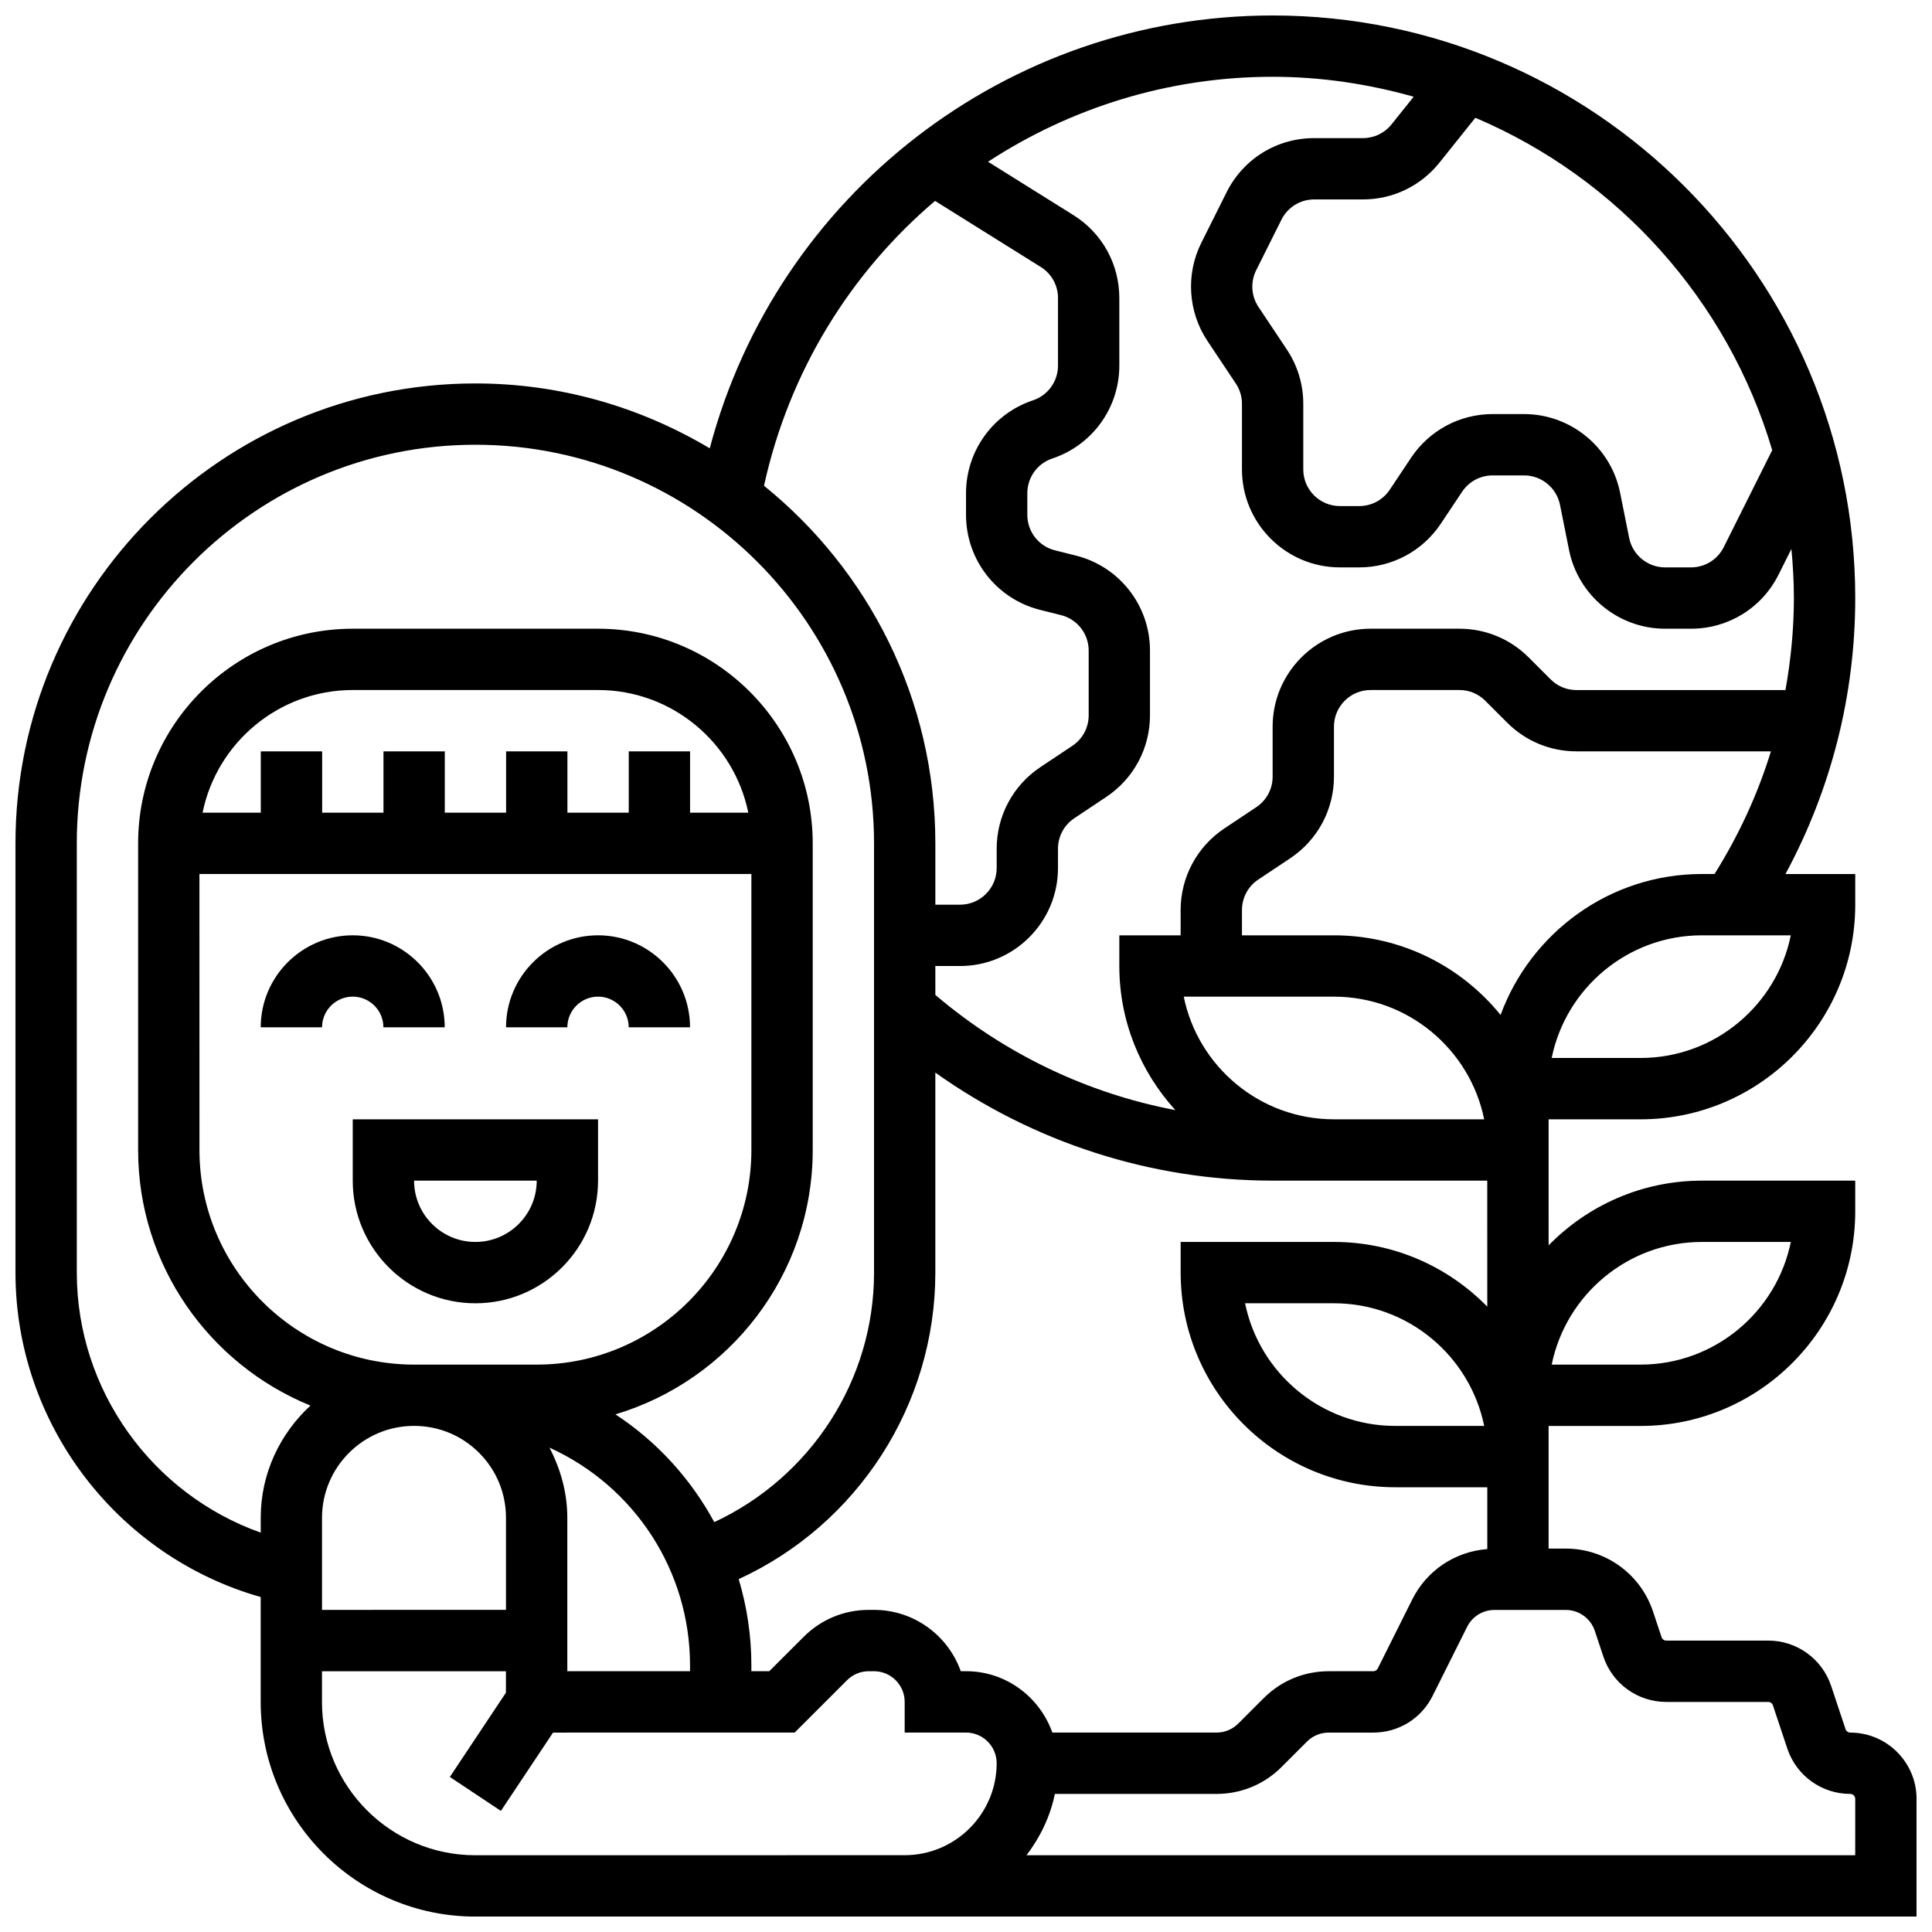 <?xml version="1.0" encoding="UTF-8"?>
<!-- Uploaded to: ICON Repo, www.iconrepo.com, Generator: ICON Repo Mixer Tools -->
<svg width="800px" height="800px" version="1.1" viewBox="144 144 512 512" xmlns="http://www.w3.org/2000/svg">
 <defs>
  <clipPath id="a">
   <path d="m148.09 148.09h503.81v503.81h-503.81z"/>
  </clipPath>
 </defs>
 <path d="m237.48 456.88c0 17.926 14.578 32.504 32.504 32.504s32.504-14.578 32.504-32.504v-16.25h-65.008zm48.754 0c0 8.965-7.289 16.25-16.25 16.25-8.965 0-16.25-7.289-16.25-16.25z"/>
 <path d="m237.48 408.12c4.477 0 8.125 3.648 8.125 8.125h16.25c0-13.441-10.938-24.379-24.379-24.379-13.441 0-24.379 10.938-24.379 24.379h16.25c0.004-4.477 3.652-8.125 8.133-8.125z"/>
 <path d="m302.49 408.12c4.477 0 8.125 3.648 8.125 8.125h16.25c0-13.441-10.938-24.379-24.379-24.379s-24.379 10.938-24.379 24.379h16.25c0.004-4.477 3.652-8.125 8.133-8.125z"/>
 <g clip-path="url(#a)">
  <path d="m634.34 603.15c-0.57 0-1.074-0.359-1.25-0.902l-3.82-11.465c-2.398-7.184-9.102-12.012-16.676-12.012h-27.012c-0.57 0-1.074-0.359-1.25-0.902l-2.266-6.809c-3.324-9.973-12.621-16.668-23.129-16.668h-4.543v-32.5h24.379c31.367 0 56.883-25.516 56.883-56.883v-8.125h-40.629c-15.91 0-30.293 6.582-40.629 17.145l-0.004-17.148v-16.25h24.379c31.367 0 56.883-25.516 56.883-56.883v-8.125h-18.488c12.086-22.395 18.488-47.383 18.488-73.133 0-85.137-69.258-154.39-154.39-154.39-70.516 0-131.42 47.594-149.18 114.71-18.211-10.848-39.402-17.195-62.098-17.195-67.211 0-121.89 54.68-121.89 121.89v113.76c0 40.062 26.969 75.18 64.984 85.965v27.801c0 31.367 25.516 56.883 56.883 56.883l105.66-0.012v0.008h276.28v-31.188c0-9.684-7.883-17.566-17.566-17.566zm-39.312-130.02h23.559c-3.769 18.52-20.191 32.504-39.809 32.504h-23.559c3.769-18.52 20.184-32.504 39.809-32.504zm-56.883 17.145c-10.336-10.562-24.719-17.145-40.629-17.145h-40.629v8.125c0 31.367 25.516 56.883 56.883 56.883h24.379v16.383c-8.508 0.656-16.016 5.606-19.883 13.344l-9.148 18.301c-0.234 0.441-0.691 0.727-1.188 0.727h-11.809c-6.508 0-12.637 2.535-17.242 7.144l-6.727 6.727c-1.535 1.535-3.582 2.383-5.754 2.383h-43.516c-3.363-9.441-12.301-16.262-22.883-16.262h-1.391c-3.356-9.457-12.391-16.25-22.988-16.25h-1.398c-6.508 0-12.629 2.535-17.227 7.133l-9.137 9.125h-4.738v-1.594c0-7.867-1.18-15.527-3.356-22.816 31.461-14.445 52.109-46.113 52.109-81.227v-53.004c26.012 18.492 57.137 28.625 89.387 28.625h56.879zm-0.82 31.609h-23.559c-19.625 0-36.039-13.984-39.809-32.504h23.559c19.621 0 36.035 13.984 39.809 32.504zm-247.71 5.754c22.641 10.281 37.242 32.723 37.25 57.672l0.008 1.582h-32.527v-40.637c0-6.746-1.812-13.012-4.731-18.617zm-35.965-5.762h0.066 0.129c6.469 0.031 12.539 2.559 17.113 7.125 4.606 4.606 7.133 10.727 7.133 17.242v24.387l-48.754 0.004v-24.395c0.008-13.41 10.906-24.32 24.312-24.363zm56.973-178.76v16.25h-16.25v-16.25h-16.25v16.25h-16.25v-16.25h-16.25v16.25h-16.25v-16.25h-16.262v16.25h-15.43c3.777-18.52 20.184-32.504 39.809-32.504h65.008c19.617 0 36.031 13.984 39.809 32.504h-15.434v-16.25zm-113.77 32.504h146.27v73.133c0 31.367-25.516 56.883-56.883 56.883h-32.406c-0.039 0-0.082-0.008-0.113-0.008-0.023 0-0.047 0.008-0.074 0.008-31.32-0.059-56.789-25.547-56.789-56.883zm300.66 32.504c19.625 0 36.039 13.984 39.809 32.504h-39.809c-19.625 0-36.039-13.984-39.809-32.504zm81.258 16.25h-23.559c3.769-18.52 20.191-32.504 39.809-32.504h23.559c-3.769 18.52-20.184 32.504-39.809 32.504zm16.254-48.754c-24.492 0-45.359 15.594-53.355 37.348-10.434-12.855-26.348-21.098-44.156-21.098h-24.379v-6.711c0-3.25 1.617-6.266 4.324-8.07l8.5-5.664c7.231-4.832 11.555-12.902 11.555-21.598v-13.262c0-5.348 4.356-9.703 9.699-9.703h23.539c2.594 0 5.031 1.008 6.859 2.844l5.809 5.809c4.902 4.902 11.43 7.602 18.359 7.602h51.535c-3.504 11.395-8.547 22.289-14.945 32.504zm18.633-112.32-12.848 25.703c-1.66 3.305-4.984 5.359-8.68 5.359h-6.875c-4.606 0-8.605-3.281-9.508-7.801l-2.398-11.969c-2.41-12.082-13.113-20.859-25.441-20.859h-8.352c-8.695 0-16.766 4.324-21.59 11.555l-5.664 8.492c-1.812 2.715-4.828 4.332-8.078 4.332h-5.137c-5.348 0-9.703-4.356-9.703-9.703v-17.406c0-5.137-1.512-10.117-4.363-14.391l-7.516-11.277c-1.926-2.883-2.16-6.606-0.602-9.719l6.695-13.398c1.66-3.309 4.981-5.367 8.68-5.367h12.922c7.922 0 15.309-3.551 20.266-9.742l9.516-11.895c37.742 16 66.891 48.348 78.676 88.086zm-95.02-93.668-5.867 7.328c-1.852 2.316-4.606 3.641-7.574 3.641h-12.922c-9.898 0-18.797 5.5-23.215 14.352l-6.695 13.391c-4.152 8.305-3.535 18.273 1.617 26.004l7.516 11.277c1.074 1.602 1.637 3.461 1.637 5.379v17.406c0 14.309 11.645 25.953 25.953 25.953h5.137c8.695 0 16.766-4.324 21.59-11.555l5.664-8.492c1.812-2.711 4.828-4.328 8.078-4.328h8.352c4.606 0 8.605 3.281 9.508 7.801l2.398 11.969c2.414 12.082 13.113 20.859 25.441 20.859h6.875c9.898 0 18.797-5.5 23.215-14.352l3.398-6.793c0.398 4.289 0.656 8.621 0.656 13.02 0 8.238-0.812 16.383-2.234 24.379h-55.387c-2.594 0-5.031-1.008-6.859-2.844l-5.809-5.809c-4.898-4.902-11.426-7.602-18.355-7.602h-23.539c-14.312 0-25.957 11.645-25.957 25.953v13.262c0 3.25-1.617 6.266-4.324 8.07l-8.5 5.664c-7.231 4.836-11.555 12.902-11.555 21.598v6.711h-16.25v8.125c0 14.699 5.656 28.074 14.848 38.184-23.387-4.43-45.262-14.926-63.602-30.52l-0.004-7.66h6.551c14.309 0 25.953-11.645 25.953-25.957v-5.137c0-3.25 1.617-6.266 4.324-8.07l8.5-5.664c7.231-4.832 11.555-12.898 11.555-21.594v-17.172c0-11.93-8.086-22.289-19.656-25.184l-5.492-1.375c-4.332-1.07-7.356-4.945-7.356-9.406v-5.738c0-4.184 2.664-7.883 6.629-9.199 10.621-3.543 17.75-13.438 17.75-24.621v-17.898c0-9.004-4.559-17.234-12.195-22.004l-22.598-14.121c21.824-14.25 47.77-22.516 75.422-22.516 12.969 0 25.469 1.93 37.379 5.285zm-126.84 27.609 28.027 17.52c2.852 1.781 4.555 4.852 4.555 8.227v17.902c0 4.184-2.664 7.883-6.629 9.199-10.621 3.539-17.746 13.438-17.746 24.617v5.738c0 11.93 8.086 22.289 19.656 25.184l5.492 1.375c4.332 1.078 7.356 4.945 7.356 9.406v17.172c0 3.25-1.617 6.266-4.324 8.07l-8.5 5.664c-7.231 4.832-11.555 12.902-11.555 21.598v5.137c0 5.344-4.356 9.699-9.703 9.699h-6.551v-16.25c0-38.258-17.754-72.41-45.406-94.773 6.641-30.27 22.914-56.453 45.328-75.484zm-227.45 284.02v-113.76c0-58.246 47.391-105.64 105.64-105.64 58.246 0 105.64 47.391 105.64 105.64v113.76c0 28.578-16.812 54.215-42.336 66.121-6.207-11.434-15.105-21.289-26.199-28.562 30.199-9.004 52.285-36.988 52.285-70.062v-81.258c0-31.367-25.516-56.883-56.883-56.883h-65.008c-31.367 0-56.883 25.516-56.883 56.883v81.258c0 30.609 18.926 56.848 45.668 67.738-8.055 7.426-13.18 17.965-13.18 29.766v3.902c-28.738-10.199-48.738-37.707-48.738-68.902zm64.984 113.77v-8.125h48.746v5.672l-14.863 22.332 13.531 8.996 13.816-20.75 64.031-0.008 13.887-13.879c1.535-1.527 3.566-2.371 5.746-2.371l1.398-0.004c4.477 0 8.125 3.648 8.125 8.125v8.125h16.25c4.477 0 8.125 3.648 8.125 8.125 0 13.441-10.938 24.379-24.379 24.379l-113.79 0.012c-22.402 0-40.629-18.234-40.629-40.629zm406.32 40.629h-219.62c3.602-4.746 6.289-10.207 7.516-16.25h42.848c6.508 0 12.637-2.535 17.242-7.144l6.727-6.727c1.539-1.539 3.586-2.383 5.758-2.383h11.809c6.703 0 12.727-3.723 15.715-9.711l9.148-18.301c1.383-2.769 4.168-4.492 7.266-4.492h18.875c3.504 0 6.606 2.234 7.711 5.559l2.266 6.809c2.391 7.184 9.094 12.012 16.668 12.012h27.012c0.57 0 1.074 0.359 1.25 0.902l3.82 11.465c2.398 7.184 9.102 12.008 16.676 12.008 0.723 0 1.316 0.594 1.316 1.316z"/>
 </g>
</svg>